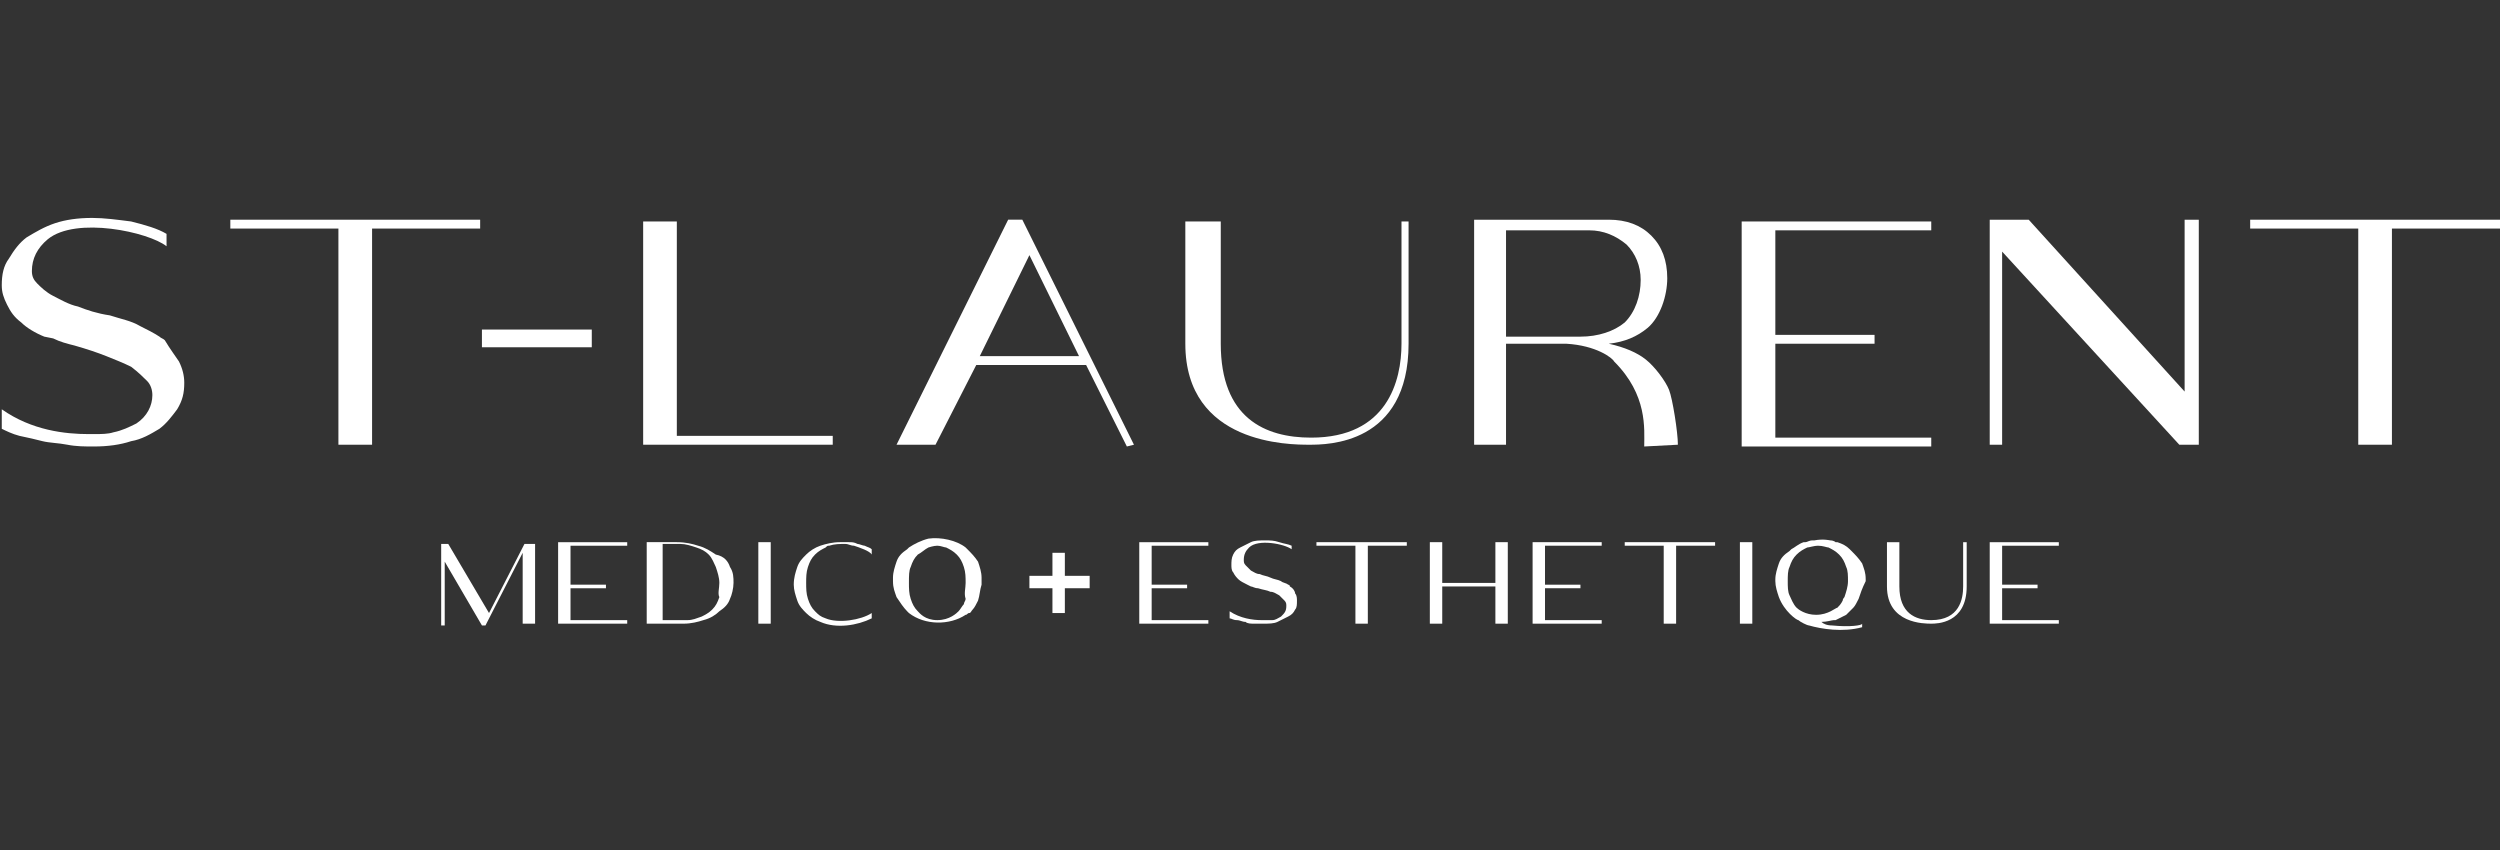 <?xml version="1.0" encoding="utf-8"?>
<!-- Generator: Adobe Illustrator 27.5.0, SVG Export Plug-In . SVG Version: 6.00 Build 0)  -->
<svg version="1.1" id="Calque_1" xmlns="http://www.w3.org/2000/svg" xmlns:xlink="http://www.w3.org/1999/xlink" x="0px" y="0px"
	 viewBox="0 0 141.1 48" style="enable-background:new 0 0 141.1 48;" xml:space="preserve">
<rect x="0" y="0" width="141.1" height="48" fill="#333333" stroke="none"/>
<style type="text/css">
	.st0{fill:#FFFFFF;}
</style>
<g>
	<g>
		<g>
			<path class="st0" d="M31.5,30.6h3.9v0.2h-3.2V33h2v0.2h-2V35h3.2v0.2h-3.9C31.5,35.2,31.5,30.6,31.5,30.6z"/>
			<path class="st0" d="M30.2,35.2h-0.7v-4l-2.1,4.1h-0.2l-2.1-3.6v3.6h-0.2v-4.6h0.4l2.3,3.9l2-3.9h0.6
				C30.2,30.7,30.2,35.2,30.2,35.2z"/>
			<path class="st0" d="M41.2,32c0.2,0.3,0.2,0.6,0.2,0.9c0,0.3-0.1,0.7-0.2,0.9c-0.1,0.3-0.3,0.5-0.6,0.7c-0.2,0.2-0.5,0.4-0.9,0.5
				c-0.3,0.1-0.7,0.2-1.1,0.2h-2.1v-4.6h1.7c0.5,0,0.9,0.1,1.2,0.2c0.4,0.1,0.7,0.3,1,0.5C40.9,31.4,41.1,31.7,41.2,32z M40.6,32.9
				c0-0.3-0.1-0.6-0.2-0.9c-0.1-0.2-0.2-0.5-0.4-0.7s-0.4-0.3-0.7-0.4s-0.6-0.2-0.9-0.2h-1V35h1.4c0.3,0,0.5-0.1,0.8-0.2
				c0.2-0.1,0.4-0.2,0.6-0.4c0.2-0.2,0.3-0.4,0.4-0.7C40.5,33.5,40.6,33.2,40.6,32.9z"/>
			<path class="st0" d="M48.8,30.8c0.2,0.1,0.3,0.1,0.4,0.2v0.3c-0.1-0.2-0.7-0.4-1-0.5c-0.2,0-0.3-0.1-0.5-0.1
				c-0.3,0-0.6,0-0.9,0.1c-0.1,0-0.1,0-0.2,0.1c-0.2,0.1-0.4,0.2-0.6,0.4c-0.2,0.2-0.3,0.4-0.4,0.7c-0.1,0.3-0.1,0.6-0.1,0.9
				c0,0.3,0,0.6,0.1,0.9c0.1,0.3,0.2,0.5,0.4,0.7s0.3,0.3,0.6,0.4c0.7,0.3,2,0.1,2.6-0.3v0.3c-0.8,0.4-2,0.6-2.9,0.2
				c-0.3-0.1-0.6-0.3-0.8-0.5s-0.4-0.4-0.5-0.7s-0.2-0.6-0.2-0.9c0-0.4,0.1-0.7,0.2-1c0.1-0.3,0.3-0.5,0.5-0.7s0.5-0.4,0.8-0.5
				s0.7-0.2,1.1-0.2c0.2,0,0.3,0,0.5,0s0.3,0,0.5,0.1C48.5,30.7,48.7,30.8,48.8,30.8z"/>
			<path class="st0" d="M55.2,33.9c-0.1,0.2-0.2,0.4-0.3,0.5s-0.1,0.2-0.2,0.2c-0.1,0-0.1,0.1-0.2,0.1c-0.9,0.6-2.3,0.6-3.2-0.1
				l-0.1-0.1c-0.2-0.2-0.4-0.5-0.6-0.8c-0.1-0.3-0.2-0.5-0.2-0.9v-0.1v-0.1c0-0.3,0.1-0.6,0.2-0.9c0.1-0.3,0.3-0.5,0.6-0.7l0.1-0.1
				c0.3-0.2,0.7-0.4,1.1-0.5c0.7-0.1,1.6,0.1,2.1,0.5l0.1,0.1c0.2,0.2,0.4,0.4,0.6,0.7c0.1,0.3,0.2,0.6,0.2,0.9V33
				C55.3,33.3,55.3,33.6,55.2,33.9z M54.5,32.9c0-0.3,0-0.6-0.1-0.9c-0.1-0.3-0.2-0.5-0.4-0.7s-0.4-0.3-0.6-0.4
				c-0.1,0-0.3-0.1-0.5-0.1s-0.5,0.1-0.5,0.1c-0.2,0.1-0.4,0.3-0.6,0.4c-0.2,0.2-0.3,0.4-0.4,0.7c-0.1,0.2-0.1,0.5-0.1,0.9
				c0,0.3,0,0.6,0.1,0.9c0.1,0.3,0.2,0.5,0.4,0.7c0.1,0.1,0.4,0.5,1.1,0.5c0.7,0,1.1-0.4,1.2-0.5c0.1-0.1,0.2-0.3,0.3-0.4
				c0-0.1,0.1-0.2,0.1-0.3C54.4,33.5,54.5,33.2,54.5,32.9z"/>
			<rect x="42.8" y="30.6" class="st0" width="0.7" height="4.6"/>
		</g>
		<g>
			<path class="st0" d="M64.3,30.6h3.9v0.2H65V33h2v0.2h-2V35h3.2v0.2h-3.9C64.3,35.2,64.3,30.6,64.3,30.6z"/>
			<path class="st0" d="M86.5,30.6h3.9v0.2h-3.2V33h2v0.2h-2V35h3.2v0.2h-3.9V30.6z"/>
			<path class="st0" d="M112.3,30.6h3.9v0.2H113V33h2v0.2h-2V35h3.2v0.2h-3.9C112.3,35.2,112.3,30.6,112.3,30.6z"/>
			<path class="st0" d="M79.4,30.6v0.2h-2.2v4.4h-0.7v-4.4h-2.2v-0.2H79.4z"/>
			<path class="st0" d="M96.8,30.6v0.2h-2.2v4.4h-0.7v-4.4h-2.2v-0.2H96.8z"/>
			<path class="st0" d="M73.1,33.5c0.1,0.1,0.1,0.3,0.1,0.4c0,0.2,0,0.4-0.1,0.5c-0.1,0.2-0.2,0.3-0.4,0.4c-0.2,0.1-0.4,0.2-0.6,0.3
				s-0.5,0.1-0.8,0.1c-0.2,0-0.4,0-0.5,0c-0.2,0-0.4,0-0.5-0.1c-0.2,0-0.3-0.1-0.5-0.1s-0.3-0.1-0.4-0.1v-0.4
				c0.6,0.4,1.3,0.5,1.8,0.5c0,0,0,0,0.1,0h0.1c0.2,0,0.3,0,0.4,0l0,0c0.2,0,0.3-0.1,0.5-0.2c0.2-0.2,0.3-0.3,0.3-0.6
				c0-0.1,0-0.2-0.1-0.3s-0.2-0.2-0.3-0.3c-0.2-0.1-0.3-0.2-0.5-0.2c-0.2-0.1-0.4-0.1-0.7-0.2c-0.2,0-0.3-0.1-0.4-0.1L70.4,33
				c-0.2-0.1-0.4-0.2-0.5-0.3s-0.2-0.2-0.3-0.4c-0.1-0.1-0.1-0.3-0.1-0.4c0-0.2,0-0.4,0.1-0.6s0.2-0.3,0.4-0.4
				c0.2-0.1,0.4-0.2,0.6-0.3c0.2-0.1,0.5-0.1,0.8-0.1s0.5,0,0.8,0.1s0.5,0.1,0.7,0.2V31c-0.4-0.3-1.9-0.6-2.4-0.1
				c-0.2,0.2-0.3,0.4-0.3,0.7c0,0.1,0,0.2,0.1,0.3s0.2,0.2,0.3,0.3c0.2,0.1,0.3,0.2,0.5,0.2c0.2,0.1,0.4,0.1,0.6,0.2
				c0.2,0.1,0.4,0.1,0.6,0.2c0.1,0.1,0.3,0.1,0.4,0.2c0,0,0.1,0,0.1,0.1C73,33.2,73.1,33.4,73.1,33.5z"/>
			<path class="st0" d="M81.4,35.2h-0.7v-4.6h0.7v2.3h3v-2.3h0.7v4.6h-0.7v-2.1h-3V35.2z"/>
			<path class="st0" d="M104.9,33.8c-0.1,0.2-0.2,0.4-0.3,0.5c-0.1,0.1-0.2,0.2-0.2,0.2l-0.1,0.1l-0.1,0.1c-0.2,0.1-0.4,0.2-0.6,0.3
				h-0.1c-0.1,0-0.4,0.1-0.7,0.1c0.1,0.1,0.3,0.2,0.6,0.2c1,0.1,1.7,0,1.7-0.1v0.2c-1.1,0.3-2.3,0.1-3-0.1c-0.1,0-0.5-0.2-0.6-0.3
				c-0.1,0-0.8-0.5-1.1-1.3c-0.1-0.3-0.2-0.6-0.2-0.9v-0.1c0-0.3,0.1-0.6,0.2-0.9c0.1-0.3,0.3-0.5,0.6-0.7l0.1-0.1
				c0.2-0.1,0.4-0.3,0.7-0.4c0,0,0,0,0.1,0s0.2-0.1,0.4-0.1h0.1c0.5-0.1,0.9,0,0.9,0c0.2,0,0.3,0.1,0.3,0.1h0.1
				c0.3,0.1,0.5,0.2,0.7,0.4l0.1,0.1c0.2,0.2,0.4,0.4,0.6,0.7c0.1,0.3,0.2,0.5,0.2,0.9v0.1C105.1,33.2,105,33.5,104.9,33.8z
				 M104.3,32.8c0-0.3,0-0.6-0.1-0.8c-0.1-0.3-0.2-0.5-0.4-0.7c-0.2-0.2-0.4-0.3-0.6-0.4c-0.1,0-0.3-0.1-0.6-0.1
				c-0.2,0-0.5,0.1-0.6,0.1c-0.2,0.1-0.4,0.2-0.6,0.4c-0.2,0.2-0.3,0.4-0.4,0.7c-0.1,0.2-0.1,0.5-0.1,0.8s0,0.6,0.1,0.8
				s0.2,0.5,0.4,0.7c0.1,0.1,0.5,0.4,1.1,0.4c0.7,0,1.1-0.4,1.2-0.4c0.1-0.1,0.2-0.2,0.3-0.4c0-0.1,0.1-0.2,0.1-0.2
				C104.2,33.4,104.3,33.1,104.3,32.8z"/>
			<rect x="98.2" y="30.6" class="st0" width="0.7" height="4.6"/>
			<path class="st0" d="M111,30.6v2.5c0,2.1-1.7,2.1-2,2.1c-0.4,0-2.5,0-2.5-2.1v-2.5h0.7v2.5c0,1.5,0.9,1.9,1.8,1.9
				c1.6,0,1.8-1.2,1.8-1.9v-2.5C110.8,30.6,111,30.6,111,30.6z"/>
		</g>
		<g>
			<rect x="59.4" y="31.2" class="st0" width="0.7" height="3.4"/>
			<rect x="58.1" y="32.5" class="st0" width="3.4" height="0.7"/>
		</g>
	</g>
	<g>
		<path class="st0" d="M10.1,20.4c0.2,0.4,0.3,0.8,0.3,1.2c0,0.6-0.1,1-0.4,1.5c-0.3,0.4-0.6,0.8-1,1.1c-0.5,0.3-1,0.6-1.6,0.7
			c-0.6,0.2-1.3,0.3-2.1,0.3c-0.5,0-1,0-1.5-0.1s-1-0.1-1.4-0.2s-0.8-0.2-1.3-0.3c-0.4-0.1-0.8-0.3-1-0.4v-1.1
			c1.7,1.2,3.6,1.4,4.9,1.4c0,0,0.1,0,0.2,0h0.1c0.4,0,0.8,0,1.1-0.1l0,0c0.5-0.1,0.9-0.3,1.3-0.5c0.6-0.4,0.9-1,0.9-1.6
			c0-0.3-0.1-0.6-0.3-0.8c-0.2-0.2-0.5-0.5-0.9-0.8C7,20.5,6.5,20.3,6,20.1c-0.5-0.2-1.1-0.4-1.8-0.6c-0.4-0.1-0.8-0.2-1.2-0.4
			L2.5,19c-0.5-0.2-1-0.5-1.3-0.8c-0.4-0.3-0.6-0.6-0.8-1s-0.3-0.7-0.3-1.1c0-0.6,0.1-1.1,0.4-1.5c0.3-0.5,0.6-0.9,1-1.2
			c0.5-0.3,1-0.6,1.6-0.8s1.3-0.3,2.1-0.3c0.7,0,1.4,0.1,2.2,0.2c0.8,0.2,1.5,0.4,2,0.7v0.7c-1-0.8-5.1-1.7-6.7-0.4
			c-0.6,0.5-0.9,1.1-0.9,1.8c0,0.3,0.1,0.5,0.3,0.7c0.2,0.2,0.5,0.5,0.9,0.7s0.9,0.5,1.4,0.6c0.5,0.2,1.1,0.4,1.8,0.5
			c0.6,0.2,1.2,0.3,1.7,0.6C8.3,18.6,8.7,18.8,9,19c0.1,0.1,0.2,0.1,0.3,0.2C9.6,19.7,9.9,20.1,10.1,20.4z"/>
		<path class="st0" d="M38.2,24.6H47v0.5H36.3V12.5h1.9V24.6z"/>
		<path class="st0" d="M98.3,12.5H109V13h-8.8v5.9h5.6v0.5h-5.6v5.3h8.8v0.5H98.3V12.5z"/>
		<path class="st0" d="M124.1,12.4v12.7H123l-10-10.9v10.9h-0.7V12.4h2.2l8.8,9.7v-9.7C123.3,12.4,124.1,12.4,124.1,12.4z"/>
		<path class="st0" d="M64,25.1l-6.3-12.7h-0.8l-6.3,12.7h2.2l2.3-4.5h6.2l2.3,4.6L64,25.1z M55.3,20.1l2.8-5.7l2.8,5.7H55.3z"/>
		<path class="st0" d="M94.7,25.1c0-0.7-0.3-2.6-0.5-3.1s-0.8-1.3-1.3-1.7c-0.5-0.4-1.2-0.7-2.1-0.9c0.9-0.1,1.6-0.4,2.2-0.9
			c0.7-0.6,1.1-1.8,1.1-2.8s-0.3-1.8-0.9-2.4s-1.4-0.9-2.4-0.9h-7.6v12.7H85v-5.7h3.4c1.7,0.1,2.6,0.8,2.7,1
			c1.9,1.9,1.7,3.8,1.7,4.8L94.7,25.1z M85,18.9V13h4.7c0.8,0,1.5,0.3,2.1,0.8c0.5,0.5,0.8,1.2,0.8,2c0,0.9-0.3,1.8-0.9,2.4
			c-0.6,0.5-1.5,0.8-2.5,0.8H85V18.9z"/>
		<path class="st0" d="M27.1,12.4v0.5H21v12.2h-1.9V12.9H13v-0.5H27.1z"/>
		<path class="st0" d="M79.5,12.5v6.9c0,5.7-4.6,5.7-5.6,5.7c-1.1,0-7,0-7-5.7v-6.9h2v6.9c0,4.2,2.5,5.3,5.1,5.3
			c4.3,0,5.1-3.2,5.1-5.3v-6.9C79.1,12.5,79.5,12.5,79.5,12.5z"/>
		<path class="st0" d="M33.4,19.6h-6.2v-1h6.2V19.6z"/>
		<path class="st0" d="M141.1,12.4v0.5H135v12.2h-1.9V12.9H127v-0.5H141.1z"/>
	</g>
</g>
</svg>
